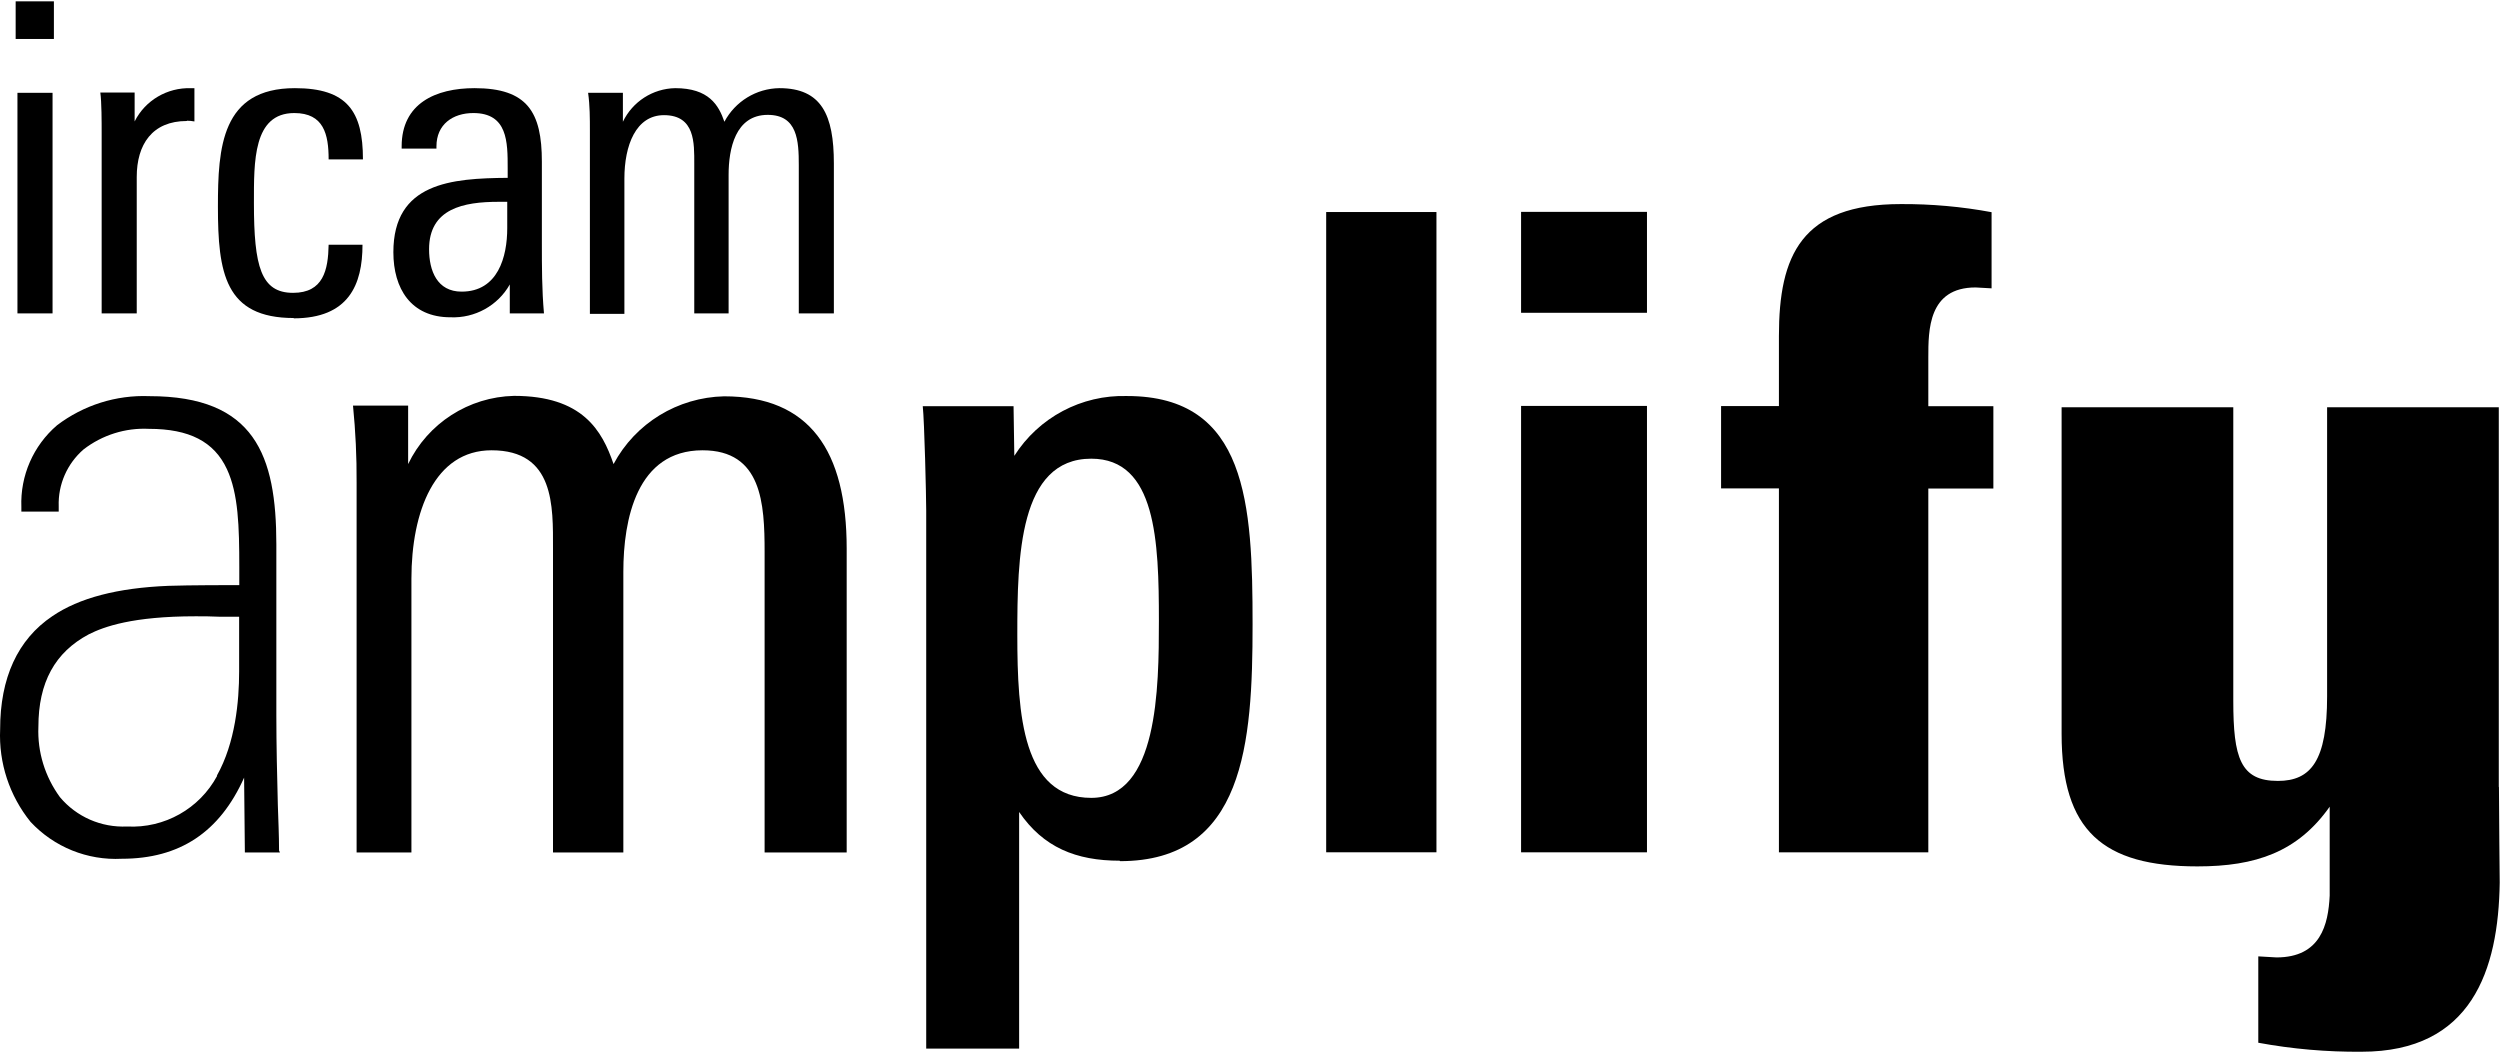 <svg width="95" height="40" viewBox="0 0 95 40" fill="none" xmlns="http://www.w3.org/2000/svg">
<g id="Frame" clip-path="url(#clip0_750_607)">
<path id="Vector" d="M8.252 29.482C7.582 30.73 6.249 31.482 4.83 31.407C3.851 31.453 2.907 31.043 2.277 30.291C1.711 29.516 1.419 28.576 1.459 27.618C1.459 25.932 2.088 24.787 3.376 24.103C3.954 23.812 5.036 23.419 7.434 23.419C7.691 23.419 8.029 23.419 8.355 23.436H9.087V25.521C9.087 26.638 8.944 28.228 8.24 29.476M10.604 32.319C10.604 31.738 10.575 31.145 10.558 30.598C10.53 29.482 10.501 28.325 10.501 27.18V20.684C10.501 17.305 9.683 15.054 5.677 15.054C4.412 15.003 3.176 15.396 2.168 16.16C1.264 16.935 0.766 18.08 0.812 19.265V19.442H2.231V19.237C2.203 18.41 2.552 17.618 3.176 17.077C3.885 16.53 4.767 16.251 5.659 16.296C7.193 16.296 8.137 16.781 8.624 17.829C9.059 18.764 9.093 20.012 9.093 21.544V22.234C8.773 22.234 7.216 22.234 6.392 22.262C4.458 22.342 3.015 22.718 1.991 23.413C0.669 24.302 0.005 25.761 0.005 27.715C-0.052 28.992 0.36 30.239 1.161 31.231C2.054 32.188 3.319 32.701 4.629 32.633C6.827 32.633 8.349 31.624 9.276 29.55L9.305 32.393H10.638L10.604 32.319Z" fill="black"/>
<path id="Vector_2" d="M62.585 8.051H57.801V11.886H62.585V8.051Z" fill="black"/>
<path id="Vector_3" d="M29.055 32.393V20.98C29.055 19.128 28.952 17.111 26.697 17.111C24.196 17.111 23.687 19.738 23.687 21.727V32.393H21.014V20.849C21.014 19.236 21.083 17.111 18.679 17.111C16.516 17.111 15.634 19.436 15.634 21.994V32.393H13.551V18.342C13.557 17.362 13.511 16.387 13.414 15.413H15.509V17.635C16.253 16.085 17.809 15.083 19.532 15.043C22.136 15.043 22.88 16.359 23.315 17.635C24.145 16.08 25.753 15.1 27.515 15.06C30.76 15.06 32.174 17.111 32.174 20.849V32.393H29.055Z" fill="black"/>
<path id="Vector_4" d="M41.468 17.43C38.721 17.43 38.658 21.168 38.658 24.125C38.658 27.185 38.864 30.319 41.468 30.319C44.004 30.319 44.038 26.148 44.038 23.59C44.038 20.564 43.935 17.43 41.468 17.43ZM42.55 32.707C40.89 32.707 39.643 32.2 38.727 30.855V39.846H35.196V19.407C35.196 18.838 35.127 16.006 35.065 15.436H38.515L38.544 17.322C39.471 15.863 41.096 14.997 42.83 15.049C47.392 15.049 47.598 19.151 47.598 23.732C47.598 28.239 47.288 32.724 42.561 32.724" fill="black"/>
<path id="Vector_5" d="M54.585 8.057H50.395V32.387H54.585V8.057Z" fill="black"/>
<path id="Vector_6" d="M62.585 15.425H57.801V32.388H62.585V15.425Z" fill="black"/>
<path id="Vector_7" d="M73.276 18.558V32.388H67.599V18.558H65.401V15.43H67.599V12.769C67.599 9.71 68.446 7.755 72.234 7.755C73.391 7.749 74.546 7.852 75.68 8.063V10.957L75.073 10.923C73.276 10.923 73.276 12.541 73.276 13.584V15.436H75.748V18.564H73.276V18.558Z" fill="black"/>
<path id="Vector_8" d="M94.954 29.915V15.476H88.43V26.467C88.43 28.9 87.824 29.675 86.559 29.675C85.134 29.675 84.865 28.798 84.865 26.633V15.476H78.341V27.886C78.341 31.573 79.909 32.923 83.503 32.923C85.712 32.923 87.309 32.382 88.528 30.655V34.034C88.476 35.134 88.184 36.382 86.507 36.382L85.815 36.342V39.624C87.108 39.863 88.425 39.977 89.741 39.966C93.924 39.966 94.943 36.866 94.989 33.538C94.989 33.538 94.96 30.644 94.96 29.898" fill="black"/>
<path id="Vector_9" d="M0.663 3.527H1.997V11.909H0.663V3.527ZM0.595 0.051H2.048V1.481H0.595V0.051Z" fill="black"/>
<path id="Vector_10" d="M7.102 4.598C5.78 4.598 5.196 5.493 5.196 6.724V11.909H3.863V5.049C3.863 4.655 3.863 3.875 3.812 3.516H5.116V4.615C5.517 3.812 6.358 3.322 7.257 3.351H7.388V4.615C7.291 4.598 7.199 4.587 7.102 4.587" fill="black"/>
<path id="Vector_11" d="M30.354 11.909V6.273C30.354 5.356 30.308 4.365 29.175 4.365C27.939 4.365 27.687 5.664 27.687 6.644V11.909H26.382V6.222C26.382 5.442 26.417 4.376 25.232 4.376C24.162 4.376 23.727 5.527 23.727 6.786V11.926H22.416V4.974C22.416 4.496 22.416 4.011 22.348 3.527H23.67V4.627C24.036 3.863 24.803 3.367 25.655 3.35C26.937 3.35 27.309 3.994 27.527 4.627C27.939 3.852 28.74 3.362 29.616 3.35C31.218 3.35 31.687 4.365 31.687 6.211V11.909H30.354Z" fill="black"/>
<path id="Vector_12" d="M11.166 12.085C8.544 12.085 8.281 10.365 8.281 7.852C8.281 5.607 8.413 3.35 11.206 3.35C13.191 3.35 13.792 4.228 13.792 6.057H12.488C12.488 5.105 12.304 4.296 11.183 4.296C9.615 4.296 9.649 6.142 9.649 7.721C9.649 10.131 9.918 11.128 11.137 11.128C12.287 11.128 12.47 10.262 12.488 9.299H13.775C13.775 10.815 13.254 12.097 11.154 12.097" fill="black"/>
<path id="Vector_13" d="M19.275 7.669H18.943C17.621 7.669 16.305 7.92 16.305 9.47C16.305 10.285 16.608 11.082 17.541 11.082C18.926 11.082 19.275 9.755 19.275 8.672V7.669ZM19.372 11.909V10.809C18.92 11.613 18.044 12.097 17.117 12.057C15.612 12.057 14.948 10.963 14.948 9.584C14.948 6.94 17.157 6.775 19.292 6.758V6.393C19.292 5.396 19.292 4.296 17.987 4.296C17.203 4.296 16.585 4.729 16.585 5.561V5.647H15.263V5.561C15.263 3.932 16.551 3.35 18.033 3.35C20.042 3.35 20.591 4.262 20.591 6.142V9.231C20.591 10.131 20.591 11.008 20.671 11.909H19.372Z" fill="black"/>
</g>
<defs>
<clipPath id="clip0_750_607">
<rect width="95" height="40" fill="white"/>
</clipPath>
</defs>
</svg>